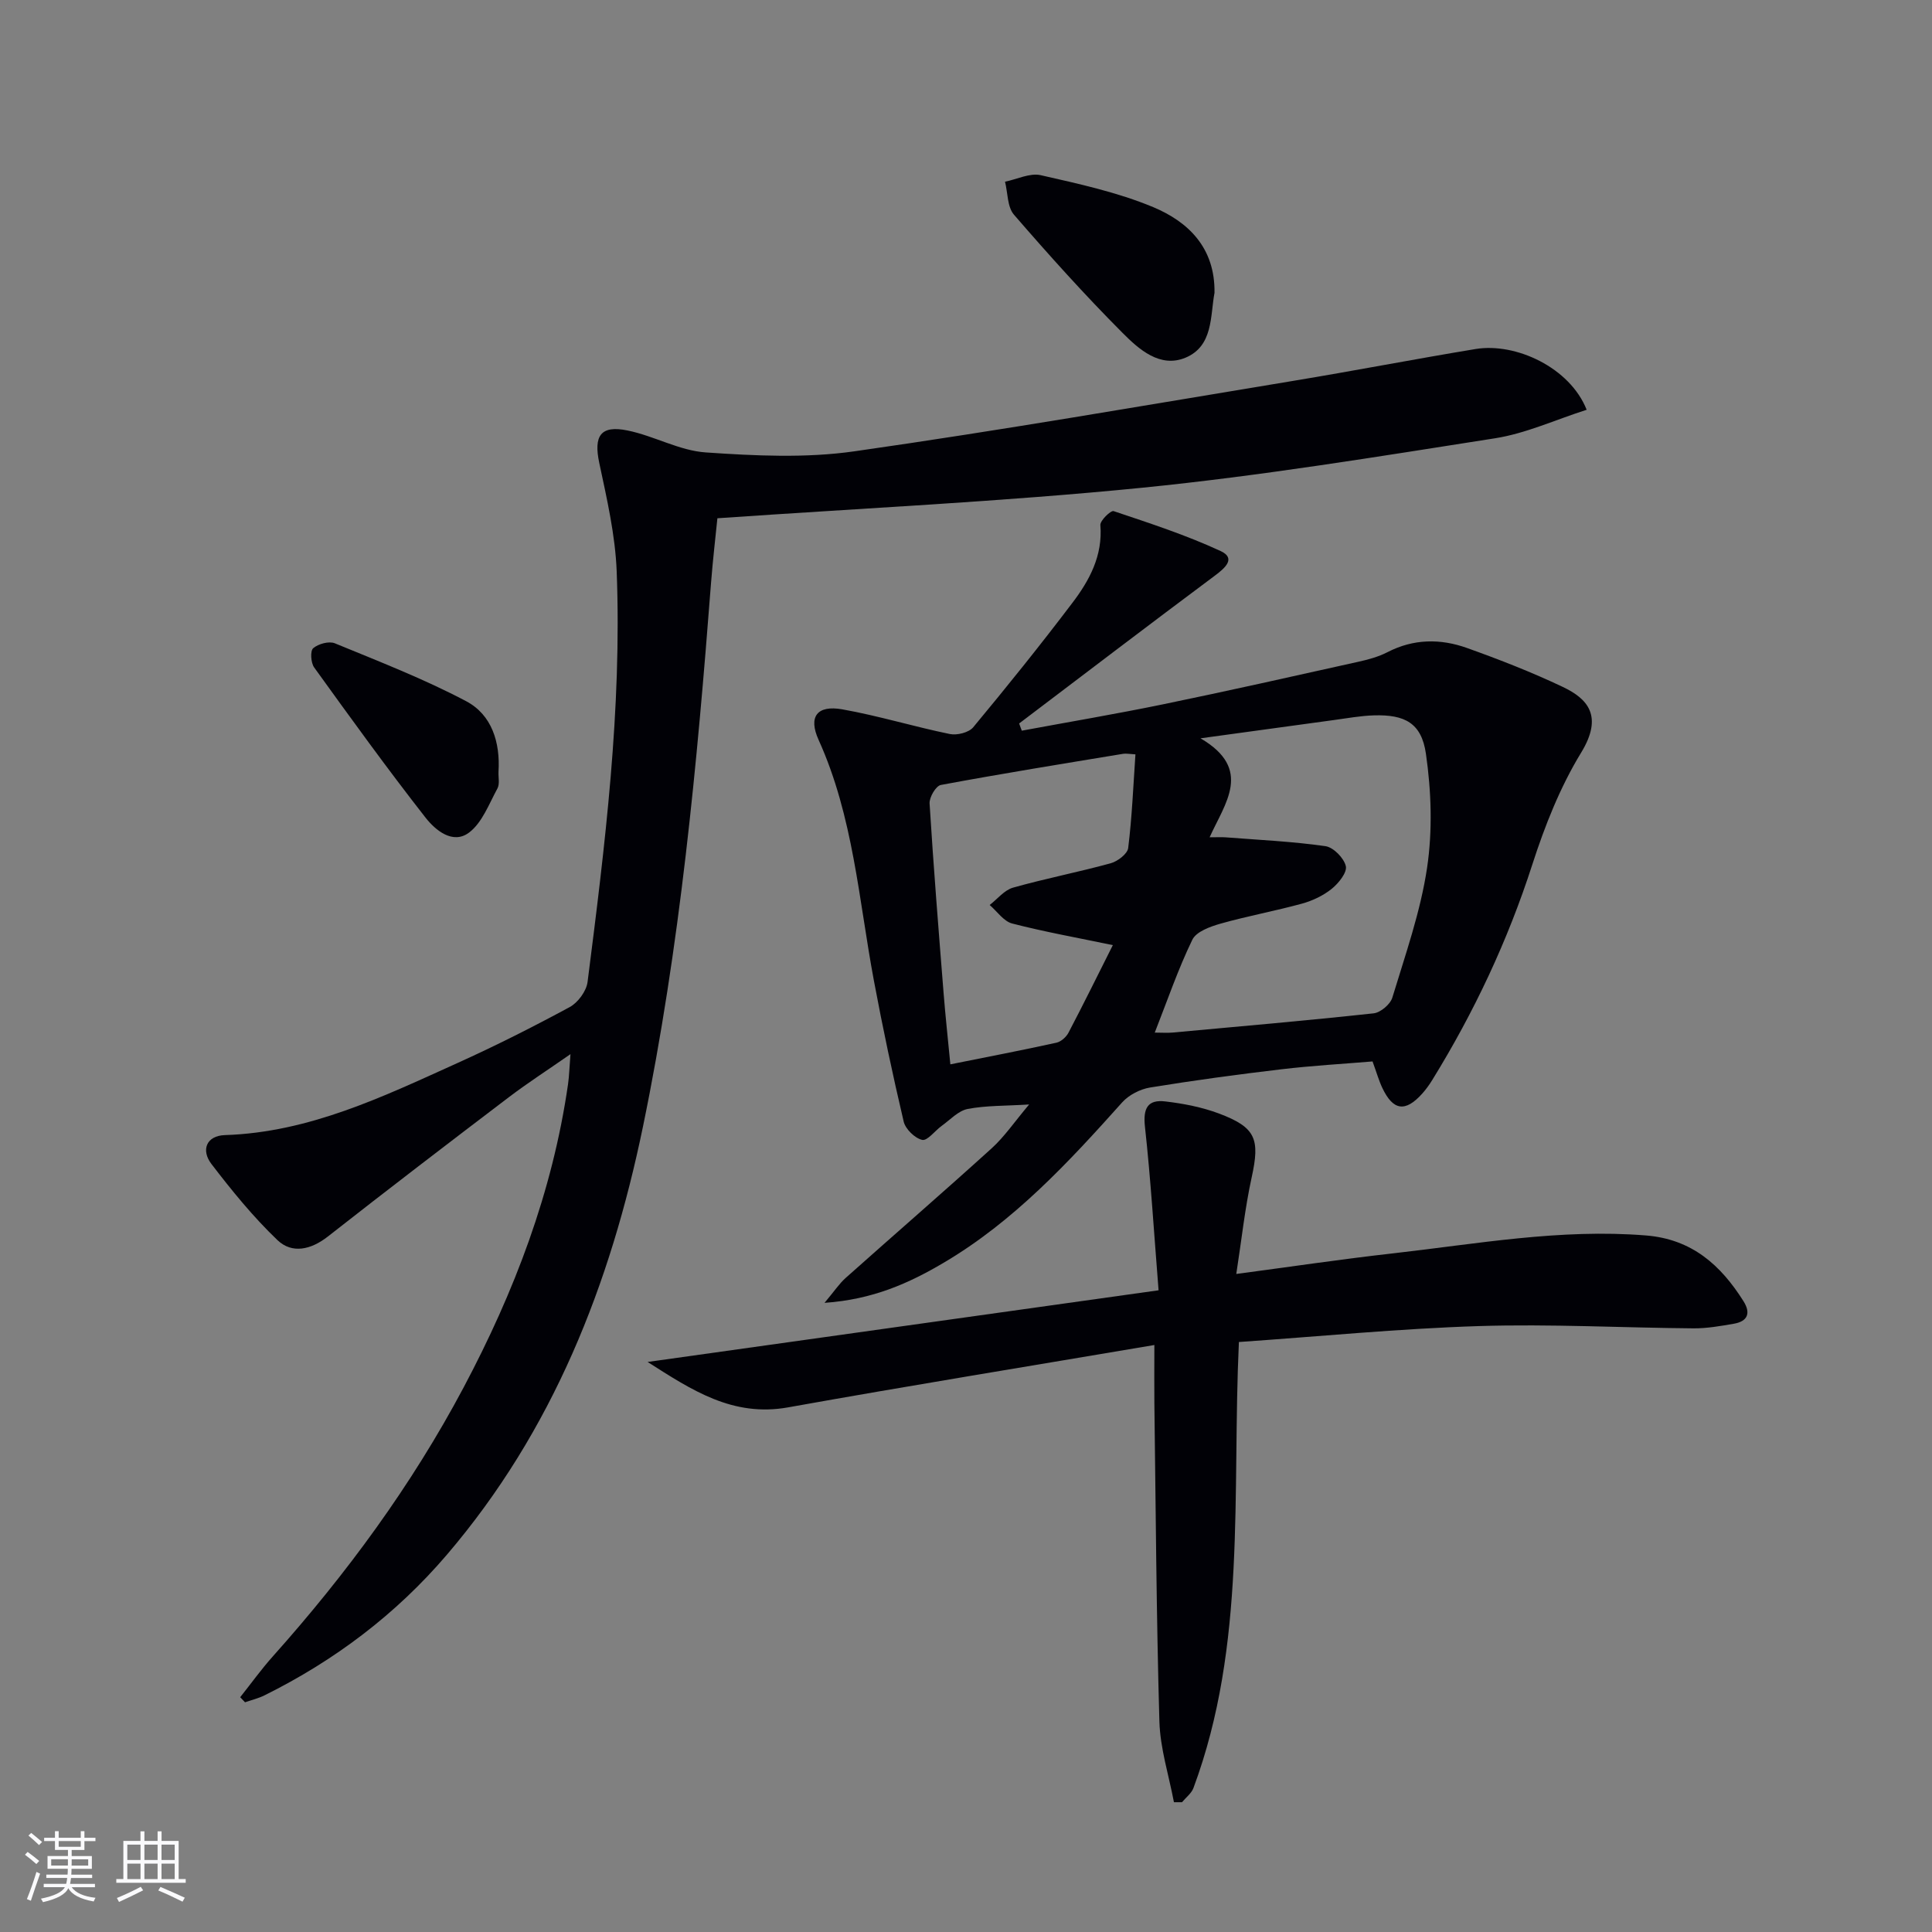 <svg enable-background="new 0 0 400 400" viewBox="0 0 400 400" xmlns="http://www.w3.org/2000/svg"><rect x="0" y="0" width="400" height="400" fill="#808080" stroke="none"/><g fill="#010106"><path d="m328.5 84.84c-6.51 2.08-12.59 4.9-18.96 5.9-24.26 3.8-48.54 7.79-72.96 10.23-29.07 2.9-58.3 4.26-88.05 6.33-.38 3.81-.94 8.55-1.31 13.3-2.9 37.76-6.42 75.42-14.09 112.6-6.76 32.74-18.67 63.03-40.65 88.74-10.53 12.31-23.22 21.87-37.71 29.06-1.27.63-2.69.97-4.04 1.44-.33-.35-.66-.7-1-1.05 2.25-2.83 4.37-5.79 6.78-8.48 15.24-17.07 28.71-35.38 39.47-55.64 10.52-19.81 18.42-40.51 21.63-62.83.23-1.63.27-3.29.5-6.19-4.75 3.31-8.84 5.94-12.7 8.87-12.57 9.55-25.11 19.15-37.53 28.89-3.5 2.74-7.41 3.63-10.44.74-5.02-4.8-9.44-10.24-13.66-15.75-2.19-2.86-1.09-5.86 2.78-5.99 17.46-.56 32.75-7.96 48.17-14.93 7.88-3.56 15.61-7.46 23.21-11.57 1.72-.93 3.47-3.31 3.71-5.21 3.6-28.21 7.12-56.46 6.03-84.97-.29-7.54-2.03-15.06-3.61-22.49-1.18-5.57.23-7.87 5.87-6.71 5.49 1.12 10.72 4.17 16.18 4.54 10.22.7 20.69 1.21 30.77-.23 30.37-4.33 60.61-9.59 90.88-14.59 12.6-2.08 25.14-4.51 37.74-6.59 8.34-1.37 19.54 3.86 22.99 12.58z"/><path d="m211.55 151.28c9.75-1.81 19.54-3.46 29.25-5.46 13.48-2.78 26.92-5.8 40.35-8.79 2.09-.46 4.24-1.04 6.12-2.01 5.4-2.79 10.98-2.82 16.46-.86 6.72 2.4 13.41 5.01 19.85 8.07 5.11 2.43 8.42 6 3.77 13.61-4.35 7.12-7.52 15.16-10.1 23.15-5.09 15.78-12.06 30.59-20.74 44.65-.61.99-1.3 1.94-2.07 2.8-3.48 3.87-6.01 3.52-8.24-1.19-.71-1.49-1.16-3.11-2.03-5.49-6.12.51-12.54.87-18.92 1.63-9.07 1.07-18.14 2.3-27.15 3.77-2.05.34-4.38 1.53-5.76 3.07-11.13 12.44-22.44 24.65-37 33.23-7.15 4.22-14.65 7.59-24.63 8.28 2.02-2.4 3.04-3.97 4.39-5.17 10.06-8.97 20.25-17.79 30.23-26.84 2.64-2.4 4.69-5.44 7.74-9.06-4.99.31-8.94.2-12.73.93-1.94.38-3.61 2.23-5.35 3.48-1.41 1.01-2.98 3.16-4.06 2.92-1.52-.34-3.46-2.23-3.83-3.78-2.28-9.68-4.34-19.42-6.17-29.19-3.14-16.77-4.26-33.97-11.45-49.85-2.18-4.81-.3-7.24 4.9-6.32 7.49 1.33 14.81 3.58 22.27 5.11 1.49.31 3.93-.3 4.84-1.39 7.02-8.45 13.91-17.02 20.54-25.77 3.54-4.66 6.3-9.77 5.79-16.09-.08-.94 2.17-3.09 2.74-2.9 7.48 2.51 15.02 4.96 22.16 8.27 3.19 1.48 1 3.46-1.18 5.08-13.58 10.12-27.04 20.4-40.54 30.62.2.5.37 1 .55 1.49zm27.53 62.51c1.45 0 2.58.09 3.69-.01 13.88-1.27 27.77-2.48 41.63-3.98 1.43-.16 3.45-1.87 3.87-3.26 2.69-8.88 5.83-17.75 7.19-26.87 1.15-7.72.88-15.88-.24-23.63-.92-6.36-4.39-8.12-10.76-7.93-2.8.08-5.59.61-8.38.98-8.66 1.17-17.31 2.37-27.53 3.77 10.92 6.38 5.05 13.43 1.89 20.49 1.72 0 2.52-.05 3.31.01 6.9.54 13.83.85 20.67 1.83 1.66.24 3.84 2.47 4.22 4.14.3 1.31-1.51 3.55-2.92 4.69-1.75 1.41-3.98 2.47-6.17 3.07-5.58 1.53-11.29 2.57-16.85 4.14-2.14.61-5.03 1.65-5.84 3.33-2.96 6.11-5.16 12.56-7.78 19.23zm-4-57.61c-1.29-.07-1.95-.21-2.56-.11-12.59 2.08-25.19 4.11-37.73 6.45-1.02.19-2.41 2.55-2.33 3.83.81 13.09 1.86 26.17 2.9 39.24.37 4.71.89 9.42 1.4 14.77 7.73-1.55 14.87-2.92 21.96-4.48.95-.21 2.03-1.17 2.5-2.07 3.14-5.99 6.13-12.06 9.18-18.13-7.32-1.53-14.16-2.75-20.85-4.48-1.76-.46-3.11-2.51-4.65-3.83 1.6-1.23 3.03-3.08 4.83-3.59 6.69-1.89 13.53-3.21 20.23-5.05 1.44-.4 3.48-1.95 3.62-3.17.79-6.38 1.05-12.82 1.5-19.38z"/><path d="m239 278.47c-25.87 4.38-50.89 8.44-75.83 12.91-11.5 2.06-19.96-3.59-29.09-9.4 35.31-4.95 69.94-9.81 105.79-14.84-.95-11.83-1.61-22.87-2.82-33.86-.42-3.82.56-5.68 4.22-5.24 3.75.44 7.58 1.18 11.1 2.5 7.69 2.89 8.51 5.3 6.77 13.25-1.4 6.4-2.09 12.95-3.18 19.97 11.36-1.51 21.82-3.07 32.32-4.25 17.45-1.97 34.79-5.16 52.52-3.72 9.48.77 15.45 6.11 20.17 13.61 1.55 2.46.88 4.16-1.97 4.66-2.77.48-5.59.98-8.38.96-14.8-.12-29.62-.93-44.4-.47-16.55.52-33.07 2.15-49.72 3.3-1.45 31.41 1.64 62.62-9.41 92.34-.42 1.12-1.56 1.96-2.37 2.94-.56 0-1.11 0-1.67 0-1.05-5.58-2.85-11.13-3.01-16.74-.63-21.95-.75-43.92-1.04-65.88-.04-3.48 0-6.95 0-12.04z"/><path d="m251.45 60.63c-.9 4.74-.22 11-5.99 13.42-5.29 2.21-9.66-1.73-13.05-5.13-7.81-7.84-15.23-16.09-22.48-24.47-1.39-1.61-1.27-4.52-1.85-6.83 2.48-.5 5.15-1.86 7.39-1.35 7.87 1.79 15.88 3.53 23.28 6.61 7.24 3.03 12.84 8.38 12.7 17.75z"/><path d="m103.21 159.79c-.05 1.16.28 2.53-.22 3.45-1.75 3.2-3.15 7.08-5.87 9.13-3.37 2.55-7-.51-9.02-3.09-7.95-10.16-15.51-20.63-23.06-31.1-.69-.96-.84-3.44-.19-3.98 1.06-.9 3.26-1.51 4.48-1.01 9.16 3.77 18.45 7.37 27.19 11.99 5.31 2.81 7.07 8.52 6.69 14.61z"/></g><path d="m5.17 384 .55-.58c.85.61 1.65 1.24 2.4 1.87l-.59.64c-.83-.73-1.62-1.38-2.36-1.93m1.22 9.53-.82-.34c.71-1.76 1.37-3.64 1.98-5.63.24.13.5.25.76.36-.6 1.67-1.24 3.54-1.92 5.61m-.5-13.5.57-.54c.56.44 1.31 1.06 2.26 1.87l-.64.64c-.68-.66-1.41-1.32-2.19-1.97m3.25.46h2.24v-1.36h.77v1.36h4.57v-1.36h.76v1.36h2.28v.69h-2.28v1.84h-2.64v1.26h4.18v2.64h-4.21c0 .45-.02.86-.05 1.21h4.32v.69h-4.38c-.04.34-.1.75-.19 1.22h5.15v.69h-4.82c.87 1.19 2.51 1.92 4.93 2.19-.17.32-.3.57-.37.76-2.77-.49-4.52-1.41-5.26-2.76-.56 1.26-2.3 2.23-5.24 2.9-.12-.24-.26-.48-.43-.72 2.73-.55 4.38-1.34 4.96-2.38h-4.38v-.69h4.65c.1-.38.17-.79.21-1.22h-4.32v-.69h4.4c.03-.34.05-.75.05-1.21h-4.2v-2.64h4.23v-1.26h-2.69v-1.84h-2.24zm1.46 4.46v1.29h3.45c.01-.4.02-.57.01-.53v-.32-.45h-3.46zm1.55-2.59h4.57v-1.19h-4.57zm6.11 2.59h-3.42v.77c-.01.19-.01.37-.02.53h3.44z" fill="#fafafc"/><path d="m32.63 379.16h.82v1.98h3.54v7.89h1.46v.78h-14.37v-.78h1.46v-7.89h3.54v-1.98h.82v1.98h2.73zm-3.49 11.48.5.73c-1.61.82-3.28 1.63-5 2.41-.13-.27-.28-.55-.44-.82 1.75-.72 3.4-1.49 4.94-2.32m-2.78-5.55h2.73v-3.18h-2.73zm0 3.95h2.73v-3.2h-2.73zm3.54-3.95h2.73v-3.18h-2.73zm0 3.95h2.73v-3.2h-2.73zm7.89 4.68c-1.84-.92-3.51-1.7-5.02-2.32l.45-.73c1.89.8 3.57 1.55 5.04 2.23zm-1.62-11.81h-2.73v3.18h2.73zm-2.73 7.13h2.73v-3.2h-2.73z" fill="#fafafc"/></svg>